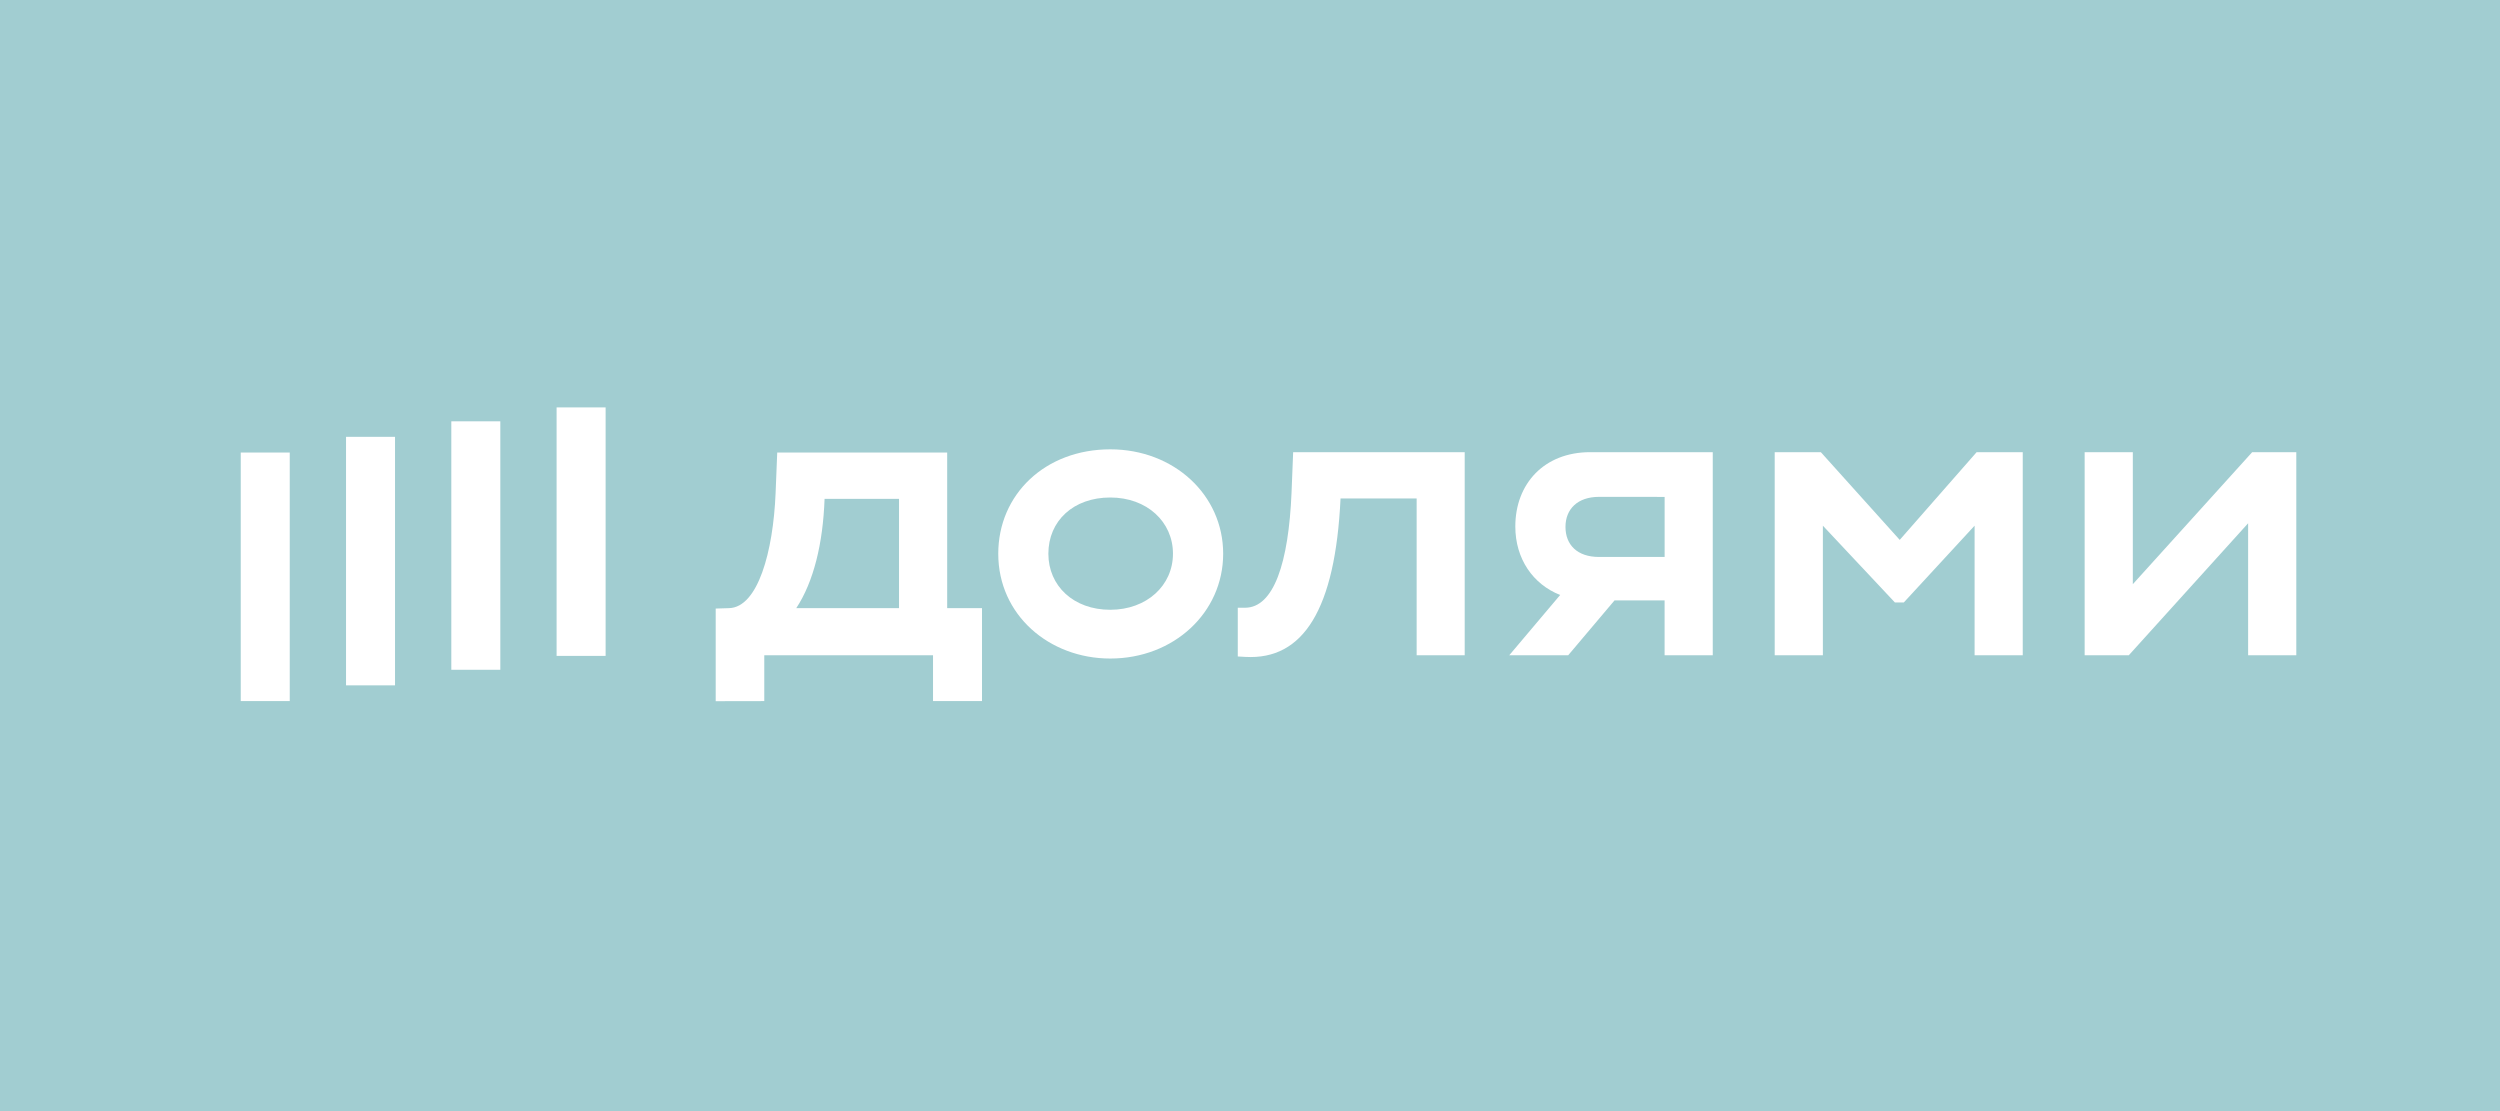 <svg width="135" height="60" viewBox="0 0 135 60" fill="none" xmlns="http://www.w3.org/2000/svg">
<rect width="135" height="60" fill="#A1CDD1"/>
<path d="M32.703 22H30.056V35.418H32.703V22Z" fill="white"/>
<path d="M27.017 22.751H24.371V36.168H27.017V22.751Z" fill="white"/>
<path d="M21.331 23.589H18.686V37.009H21.331V23.589Z" fill="white"/>
<path d="M15.646 24.437H13L13 37.858H15.646L15.646 24.437Z" fill="white"/>
<path d="M102.585 29.154L98.325 24.417H95.834V35.385H98.435V28.387L102.324 32.533H102.805L106.628 28.387V35.385H109.228V24.417H106.738L102.585 29.154Z" fill="white"/>
<path d="M121.618 24.417L115.172 31.546V24.417H112.571V35.385H114.954L121.399 28.256V35.385H124V24.417H121.618Z" fill="white"/>
<path d="M81.827 28.431C81.827 30.177 82.782 31.552 84.248 32.129L81.499 35.385H84.682L87.183 32.423H89.888V35.385H92.489V24.417H85.868C83.4 24.417 81.827 26.106 81.827 28.431ZM89.89 26.833V30.076H86.35C85.169 30.076 84.536 29.418 84.536 28.453C84.536 27.488 85.192 26.83 86.35 26.83L89.89 26.833Z" fill="white"/>
<path d="M69.743 26.611C69.584 30.383 68.788 32.818 67.23 32.818H66.84V35.45L67.255 35.473C70.379 35.647 72.106 32.906 72.389 26.918H76.499V35.385H79.094V24.417H69.83L69.743 26.611Z" fill="white"/>
<path d="M59.954 24.264C56.437 24.264 53.906 26.699 53.906 29.901C53.906 33.212 56.659 35.561 59.954 35.561C63.385 35.561 66.051 33.081 66.051 29.901C66.051 26.72 63.385 24.264 59.954 24.264ZM59.954 32.928C57.966 32.928 56.612 31.634 56.612 29.901C56.612 28.124 57.968 26.865 59.954 26.865C61.94 26.865 63.34 28.181 63.34 29.901C63.34 31.62 61.921 32.928 59.954 32.928Z" fill="white"/>
<path d="M51.148 24.438H41.97L41.882 26.632C41.752 29.792 40.928 32.797 39.369 32.84L38.648 32.862V37.864L41.271 37.859V35.386H50.383V37.859H53.028V32.84H51.148V24.438ZM48.547 32.84H42.998C43.937 31.415 44.44 29.352 44.527 26.94H48.547V32.84Z" fill="white"/>
</svg>
